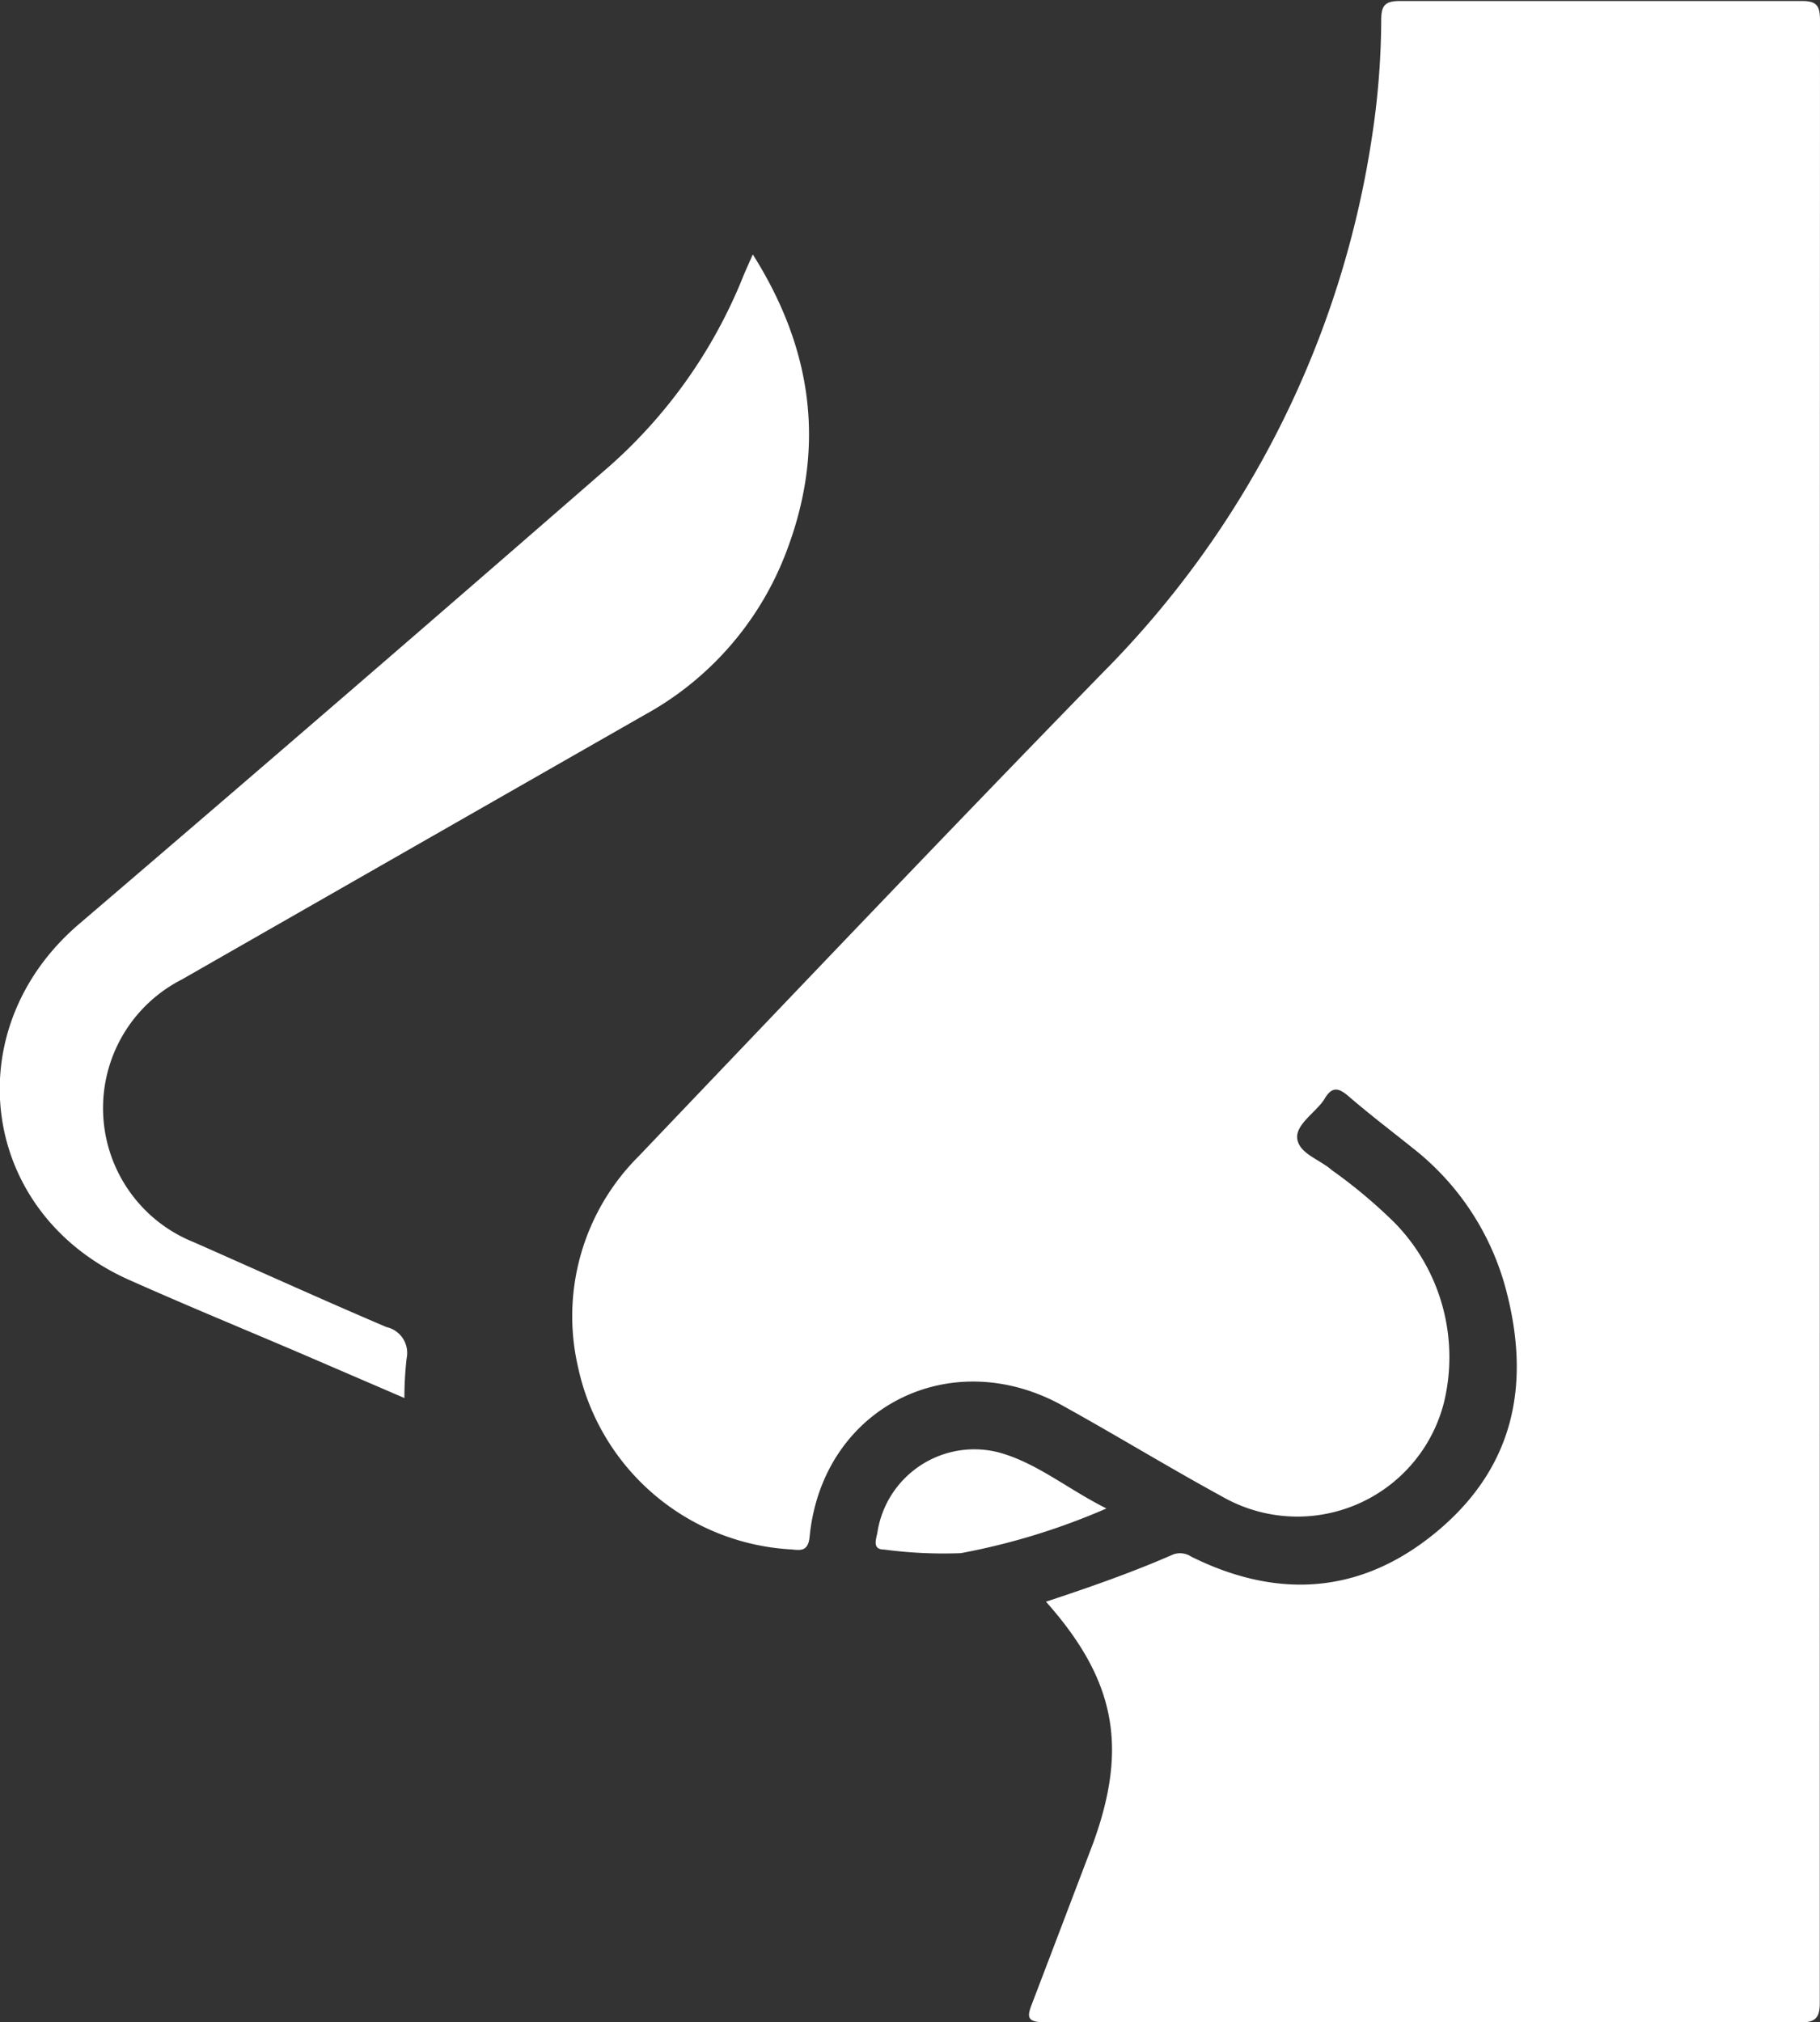 <svg xmlns="http://www.w3.org/2000/svg" viewBox="0 0 90.01 100"><rect x="0" y="0" width="90.01" height="100" fill="#333333" stroke="none"/><defs><style>.cls-1{fill:#fff;}</style></defs><title>icon-application-6-w</title><g id="Layer_2" data-name="Layer 2"><g id="Layer_1-2" data-name="Layer 1"><path class="cls-1" d="M51.73,79.2c2.18-.72,4.27-1.45,6.3-2.34a1,1,0,0,1,.88.11c4.4,2.19,8.59,1.82,12.31-1.37s4.47-7.26,3.26-11.83a13.15,13.15,0,0,0-4.61-7c-1.06-.85-2.14-1.67-3.16-2.55-.49-.42-.82-.53-1.2.11s-1.47,1.27-1.35,2,1.11,1,1.72,1.54A25.08,25.08,0,0,1,69,60.49a9.51,9.51,0,0,1,2.41,8.87A7.48,7.48,0,0,1,60.44,74c-2.62-1.43-5.19-3-7.77-4.43-5.6-3.2-12,0-12.63,6.42-.08.82-.55.64-1,.62a11.43,11.43,0,0,1-10.45-9,11.16,11.16,0,0,1,3-10.44c7.63-8,15.24-16,22.93-23.89A47.63,47.63,0,0,0,67.87,6.65,39,39,0,0,0,68.31,1c0-.7.16-.95.92-.95q9.94,0,19.89,0c.77,0,.89.27.89,1Q90,50,90,99c0,.7-.15,1-.91,1q-18.69,0-37.38,0c-1,0-.91-.31-.64-1,1-2.62,2-5.25,3-7.88C55.79,86.37,55.17,83.07,51.73,79.2Z"/><path class="cls-1" d="M20,69.13,14.8,66.89c-2.81-1.2-5.63-2.36-8.41-3.6C-1,60-2.21,50.93,3.9,45.7Q17.1,34.41,30.2,23a24.88,24.88,0,0,0,6.53-9.27c.14-.35.3-.69.5-1.15,3,4.75,3.62,9.63,1.63,14.78a15.42,15.42,0,0,1-7,8Q20.43,41.89,9,48.43a7.14,7.14,0,0,0,.6,13c3.17,1.4,6.32,2.83,9.51,4.19a1.31,1.31,0,0,1,1,1.55A17.5,17.5,0,0,0,20,69.13Z"/><path class="cls-1" d="M54.72,74.59a33.3,33.3,0,0,1-7.2,2.21,22.39,22.39,0,0,1-3.81-.18c-.62,0-.35-.58-.31-.89a4.85,4.85,0,0,1,6-3.91C51.27,72.33,52.8,73.63,54.72,74.59Z"/></g></g></svg>